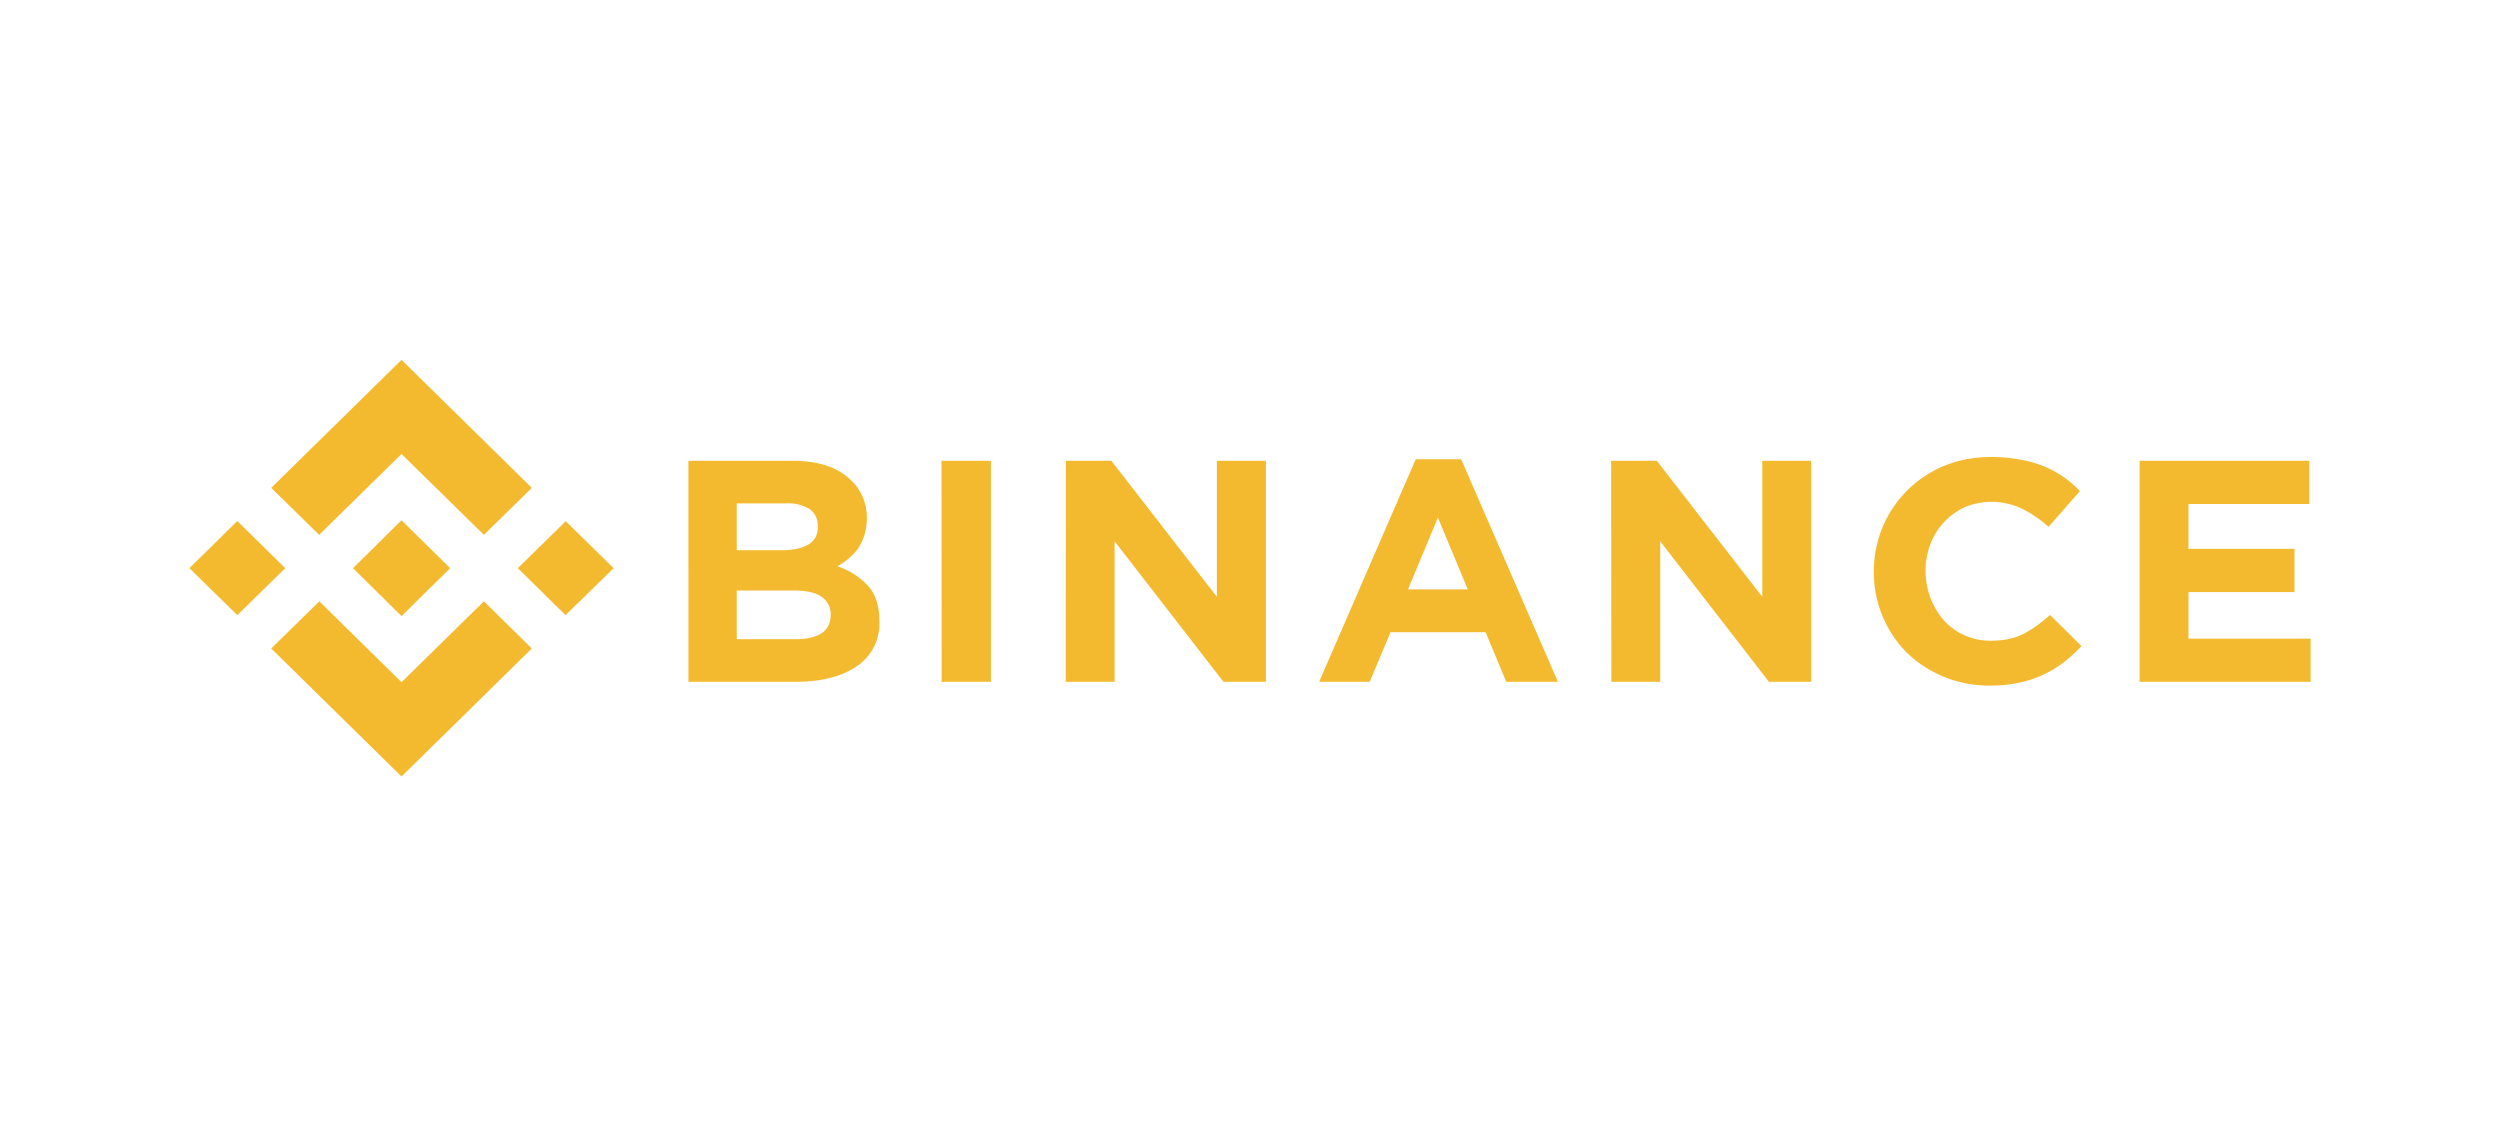 <svg xmlns="http://www.w3.org/2000/svg" width="132" height="60" viewBox="0 0 132 60"><path fill="#F3BA2F" d="m16.85 28.24 4.35-4.27 4.35 4.27 2.53-2.48L21.2 19l-6.88 6.76zM15.06 30l-2.53-2.49L10 30l2.53 2.48zm1.8 1.75 4.34 4.27 4.35-4.27 2.53 2.49L21.2 41l-6.88-6.76zm13 .73L32.4 30l-2.53-2.48L27.34 30l2.53 2.49"/><path fill="#F3BA2F" d="m23.77 30-2.57-2.53L18.64 30l2.56 2.53zm12.58-5.67h5.5q2.05 0 3.1 1.04a2.7 2.7 0 0 1 .82 1.98v.03q0 .85-.46 1.58-.44.58-1.1.94.95.31 1.62 1.03.6.67.6 1.83v.03a2.7 2.7 0 0 1-1.21 2.4q-.6.41-1.41.61-.82.2-1.82.2h-5.64zm4.96 4.72q.86 0 1.37-.3.5-.29.5-.93v-.04q0-.58-.43-.9a2.2 2.2 0 0 0-1.28-.3H38.9v2.47zm.7 4.7q.86 0 1.35-.3.49-.32.5-.97v-.03a1.1 1.1 0 0 0-.47-.93q-.45-.34-1.48-.34H38.9v2.57zm7.7-9.42h2.61V36h-2.6zm6.57 0h2.4l5.57 7.18v-7.18h2.59V36H64.6l-5.75-7.42V36h-2.58zm18.47-.08h2.4L82.26 36h-2.73l-1.09-2.62h-5.02L72.32 36h-2.67zm2.75 6.87-1.58-3.79-1.58 3.79zm7.57-6.79h2.41l5.57 7.18v-7.18h2.58V36H93.4l-5.74-7.42V36h-2.58zm19.96 11.87c-1.63 0-3.2-.62-4.36-1.75a6 6 0 0 1-1.73-4.26v-.03a6 6 0 0 1 3.68-5.55q1.14-.48 2.51-.48.83 0 1.53.14a5.5 5.5 0 0 1 3.16 1.66l-1.66 1.89a6 6 0 0 0-1.42-.97 3.7 3.7 0 0 0-3-.07 3.5 3.5 0 0 0-1.81 1.94q-.26.68-.26 1.4v.04c0 .95.34 1.86.96 2.59a3.3 3.3 0 0 0 2.48 1.08q1.03 0 1.73-.36.7-.37 1.4-1l1.66 1.64q-.45.49-.95.87-1.05.8-2.36 1.07-.69.15-1.56.15m16.9-11.87v2.28h-6.38v2.37h5.6v2.28h-5.6v2.46H122V36h-9.03V24.33z"/></svg>